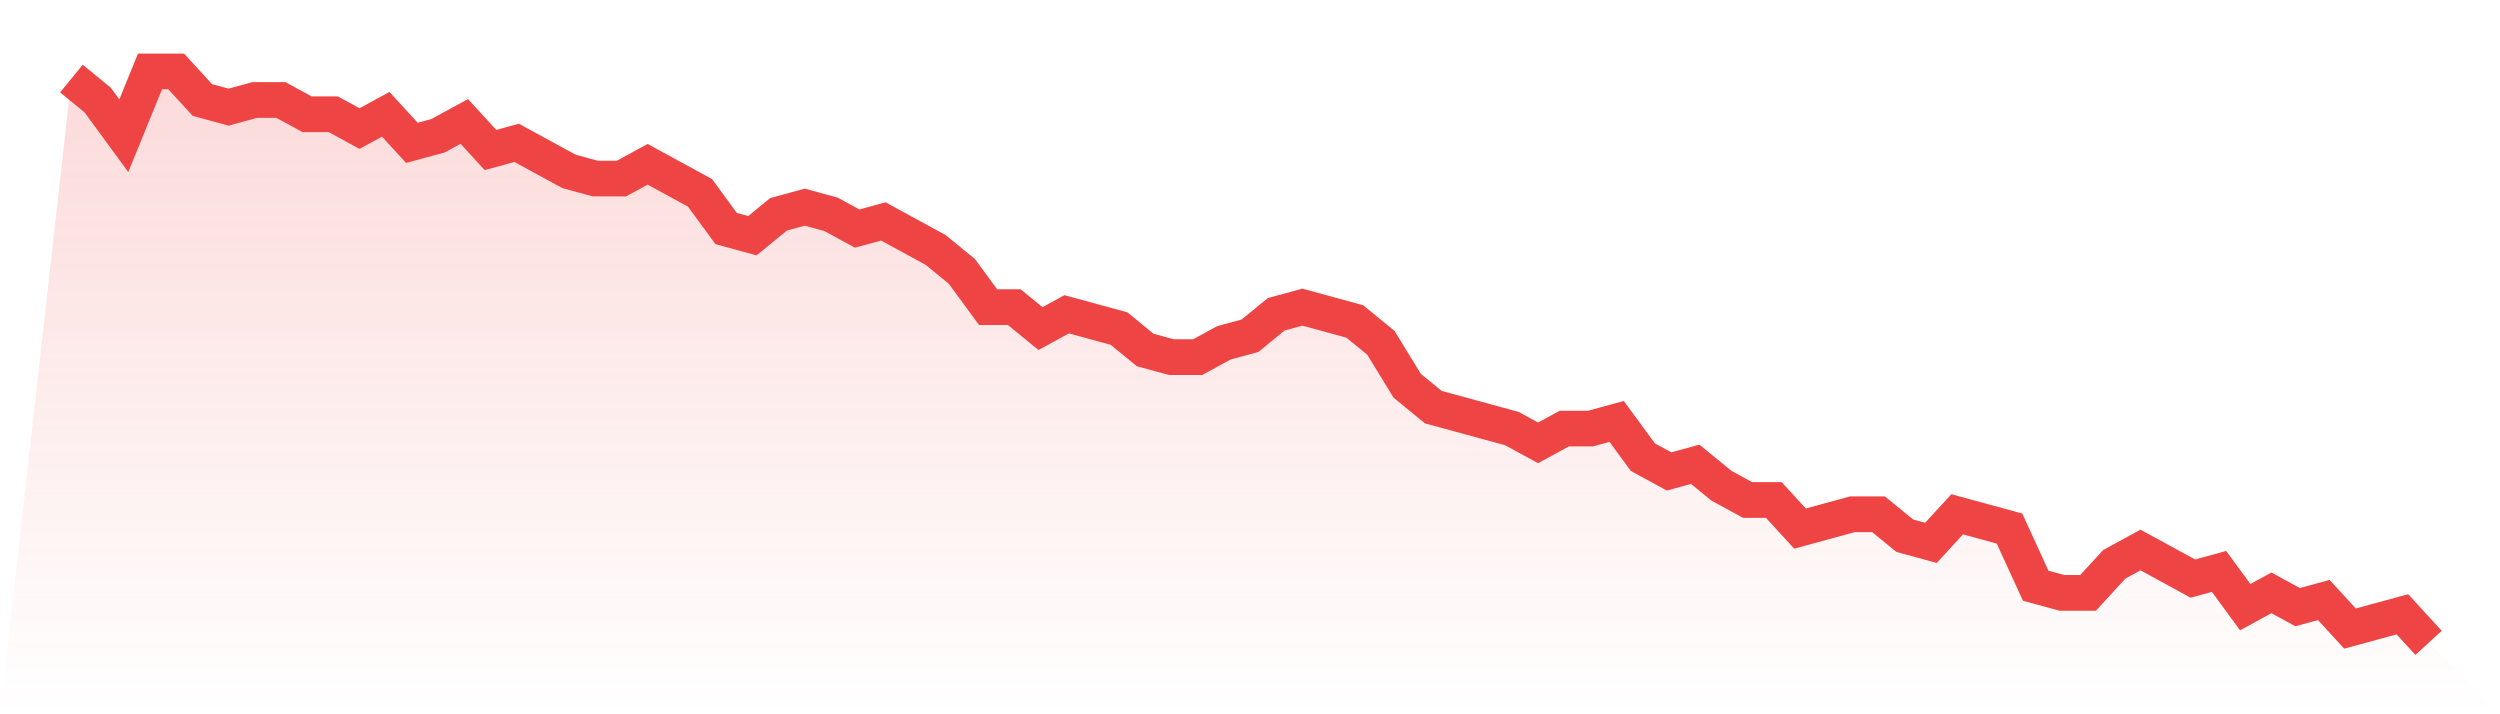<svg viewBox="0 0 140 40" xmlns="http://www.w3.org/2000/svg">
<defs>
<linearGradient id="gradient" x1="0" x2="0" y1="0" y2="1">
<stop offset="0%" stop-color="#ef4444" stop-opacity="0.2"/>
<stop offset="100%" stop-color="#ef4444" stop-opacity="0"/>
</linearGradient>
</defs>
<path d="M4,4.4 L4,4.4 L5.467,5.6 L6.933,7.6 L8.4,4 L9.867,4 L11.333,5.6 L12.8,6 L14.267,5.6 L15.733,5.6 L17.2,6.4 L18.667,6.4 L20.133,7.2 L21.6,6.4 L23.067,8 L24.533,7.6 L26,6.8 L27.467,8.4 L28.933,8 L30.4,8.8 L31.867,9.6 L33.333,10 L34.8,10 L36.267,9.2 L37.733,10 L39.2,10.8 L40.667,12.8 L42.133,13.2 L43.6,12 L45.067,11.6 L46.533,12 L48,12.8 L49.467,12.4 L50.933,13.2 L52.4,14 L53.867,15.2 L55.333,17.2 L56.8,17.2 L58.267,18.4 L59.733,17.6 L61.2,18 L62.667,18.4 L64.133,19.6 L65.6,20 L67.067,20 L68.533,19.2 L70,18.8 L71.467,17.6 L72.933,17.2 L74.4,17.6 L75.867,18 L77.333,19.2 L78.8,21.6 L80.267,22.8 L81.733,23.2 L83.2,23.6 L84.667,24 L86.133,24.8 L87.6,24 L89.067,24 L90.533,23.6 L92,25.6 L93.467,26.4 L94.933,26 L96.4,27.2 L97.867,28 L99.333,28 L100.8,29.6 L102.267,29.2 L103.733,28.8 L105.2,28.8 L106.667,30 L108.133,30.4 L109.6,28.8 L111.067,29.2 L112.533,29.6 L114,32.8 L115.467,33.2 L116.933,33.2 L118.4,31.6 L119.867,30.8 L121.333,31.6 L122.8,32.4 L124.267,32 L125.733,34 L127.2,33.2 L128.667,34 L130.133,33.6 L131.6,35.2 L133.067,34.8 L134.533,34.4 L136,36 L140,40 L0,40 z" fill="url(#gradient)"/>
<path d="M4,4.4 L4,4.4 L5.467,5.6 L6.933,7.6 L8.4,4 L9.867,4 L11.333,5.6 L12.8,6 L14.267,5.6 L15.733,5.6 L17.2,6.4 L18.667,6.4 L20.133,7.2 L21.6,6.4 L23.067,8 L24.533,7.6 L26,6.8 L27.467,8.4 L28.933,8 L30.4,8.8 L31.867,9.6 L33.333,10 L34.8,10 L36.267,9.2 L37.733,10 L39.2,10.8 L40.667,12.8 L42.133,13.2 L43.6,12 L45.067,11.6 L46.533,12 L48,12.8 L49.467,12.4 L50.933,13.2 L52.4,14 L53.867,15.2 L55.333,17.2 L56.8,17.2 L58.267,18.4 L59.733,17.6 L61.2,18 L62.667,18.4 L64.133,19.6 L65.6,20 L67.067,20 L68.533,19.2 L70,18.8 L71.467,17.6 L72.933,17.2 L74.4,17.6 L75.867,18 L77.333,19.2 L78.8,21.6 L80.267,22.8 L81.733,23.2 L83.2,23.6 L84.667,24 L86.133,24.8 L87.6,24 L89.067,24 L90.533,23.6 L92,25.6 L93.467,26.4 L94.933,26 L96.4,27.2 L97.867,28 L99.333,28 L100.8,29.6 L102.267,29.2 L103.733,28.8 L105.2,28.8 L106.667,30 L108.133,30.4 L109.6,28.8 L111.067,29.2 L112.533,29.6 L114,32.8 L115.467,33.2 L116.933,33.2 L118.4,31.6 L119.867,30.8 L121.333,31.6 L122.8,32.4 L124.267,32 L125.733,34 L127.2,33.2 L128.667,34 L130.133,33.6 L131.6,35.2 L133.067,34.8 L134.533,34.4 L136,36" fill="none" stroke="#ef4444" stroke-width="2"/>
</svg>